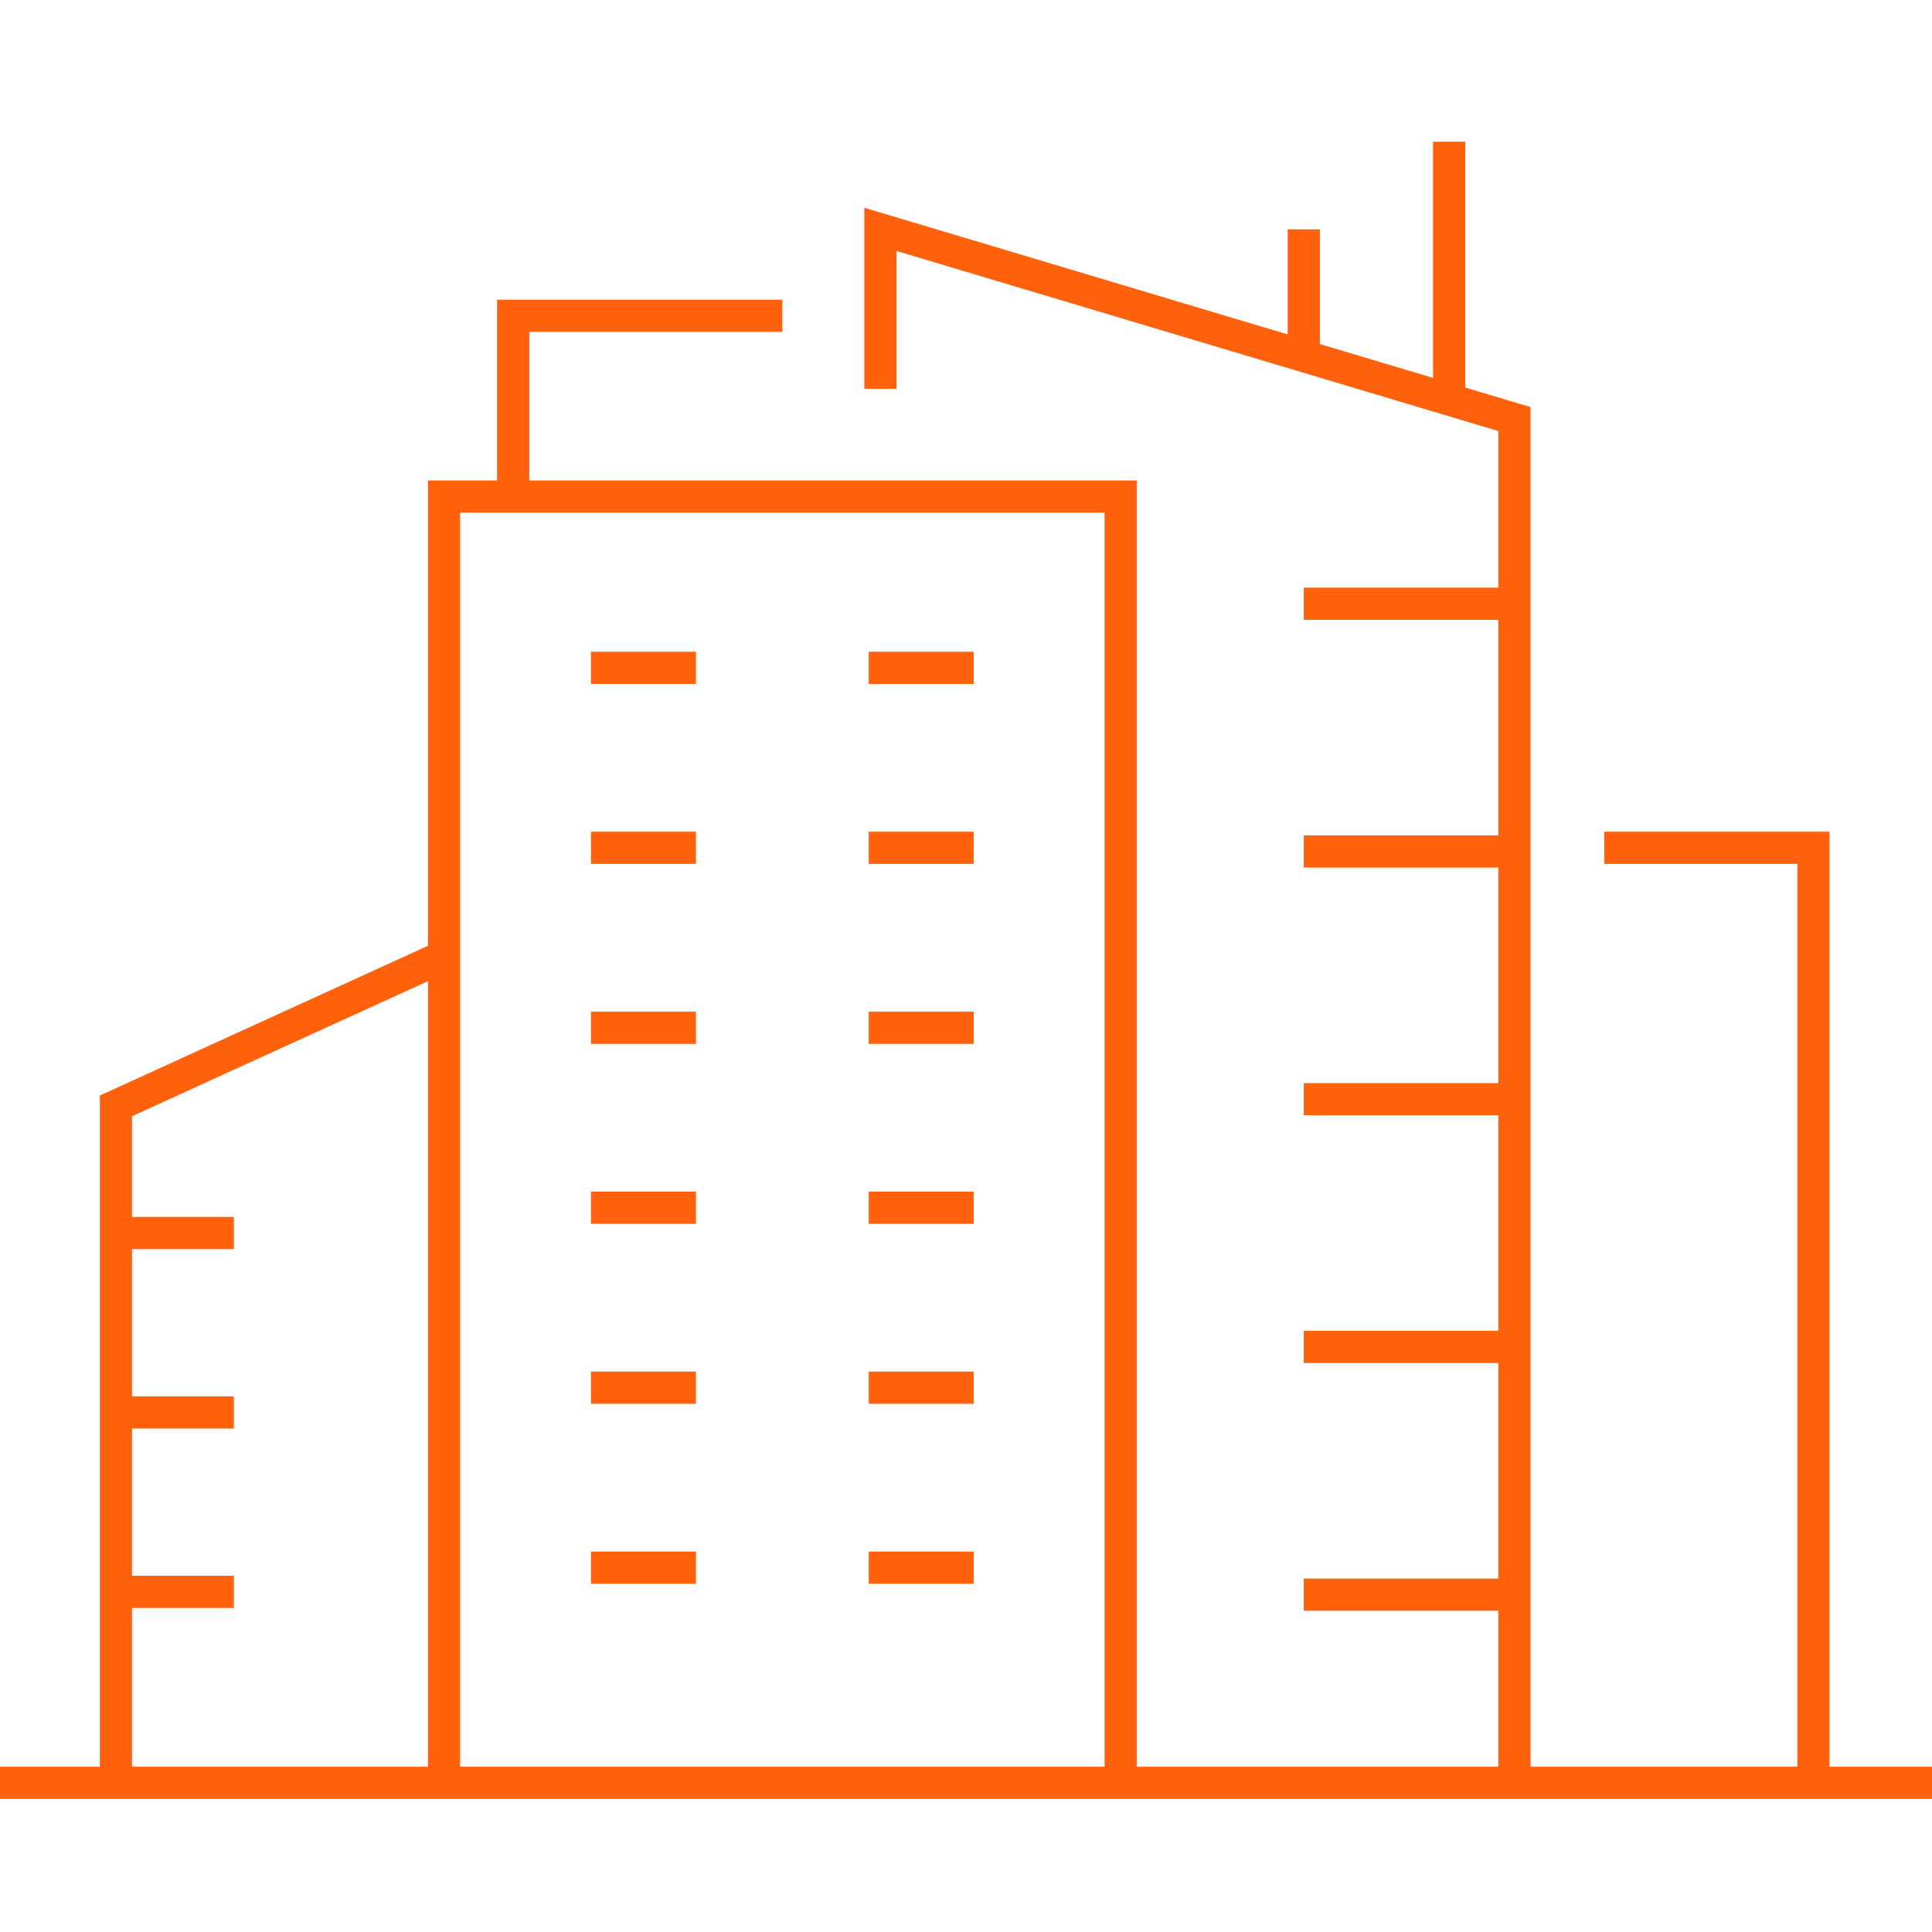 <svg xmlns="http://www.w3.org/2000/svg" xmlns:xlink="http://www.w3.org/1999/xlink" width="120" height="120" viewBox="0 0 120 120">
  <defs>
    <clipPath id="clip-path">
      <rect id="Rechteck_1193" data-name="Rechteck 1193" width="120.686" height="102.398" fill="none" stroke="#ff610d" stroke-width="2"/>
    </clipPath>
    <clipPath id="clip-Icon_Areal_Real_Estate_Development">
      <rect width="120" height="120"/>
    </clipPath>
  </defs>
  <g id="Icon_Areal_Real_Estate_Development" data-name="Icon_Areal &amp; Real Estate Development" clip-path="url(#clip-Icon_Areal_Real_Estate_Development)">
    <g id="Gruppe_45059" data-name="Gruppe 45059" transform="translate(-0.686 8.801)" clip-path="url(#clip-path)">
      <path id="Pfad_47900" data-name="Pfad 47900" d="M103.808,127.292h-2V48.4H61.779v78.889h-2V46.4h44.029Z" transform="translate(-32.515 -25.359)" fill="#ff610d"/>
      <path id="Pfad_47901" data-name="Pfad 47901" d="M159.45,108.2h-2V24.237L120.07,13.052v8.561h-2V10.366L159.45,22.747Z" transform="translate(-63.699 -6.264)" fill="#ff610d"/>
    </g>
    <path id="Pfad_47902" data-name="Pfad 47902" d="M86.738,23.252H70.021V34.483" transform="translate(-38.146 -3.638)" fill="none" stroke="#ff610d" stroke-miterlimit="10" stroke-width="2"/>
    <g id="Gruppe_45062" data-name="Gruppe 45062" transform="translate(-0.686 8.801)">
      <g id="Gruppe_45061" data-name="Gruppe 45061" clip-path="url(#clip-path)">
        <path id="Pfad_47903" data-name="Pfad 47903" d="M37.335,108.783l-20.378,9.3v42.045" transform="translate(-9.071 -58.196)" fill="none" stroke="#ff610d" stroke-miterlimit="10" stroke-width="2"/>
        <path id="Pfad_47904" data-name="Pfad 47904" d="M215.752,94.311h12.992v58.076" transform="translate(-115.422 -50.454)" fill="none" stroke="#ff610d" stroke-miterlimit="10" stroke-width="2"/>
        <line id="Linie_220" data-name="Linie 220" y1="16.014" transform="translate(90.695 0)" fill="none" stroke="#ff610d" stroke-miterlimit="10" stroke-width="2"/>
      </g>
    </g>
    <line id="Linie_221" data-name="Linie 221" y1="7.868" transform="translate(80.98 14.246)" fill="none" stroke="#ff610d" stroke-miterlimit="10" stroke-width="2"/>
    <line id="Linie_222" data-name="Linie 222" x1="13.084" transform="translate(80.98 37.5)" fill="none" stroke="#ff610d" stroke-miterlimit="10" stroke-width="2"/>
    <line id="Linie_223" data-name="Linie 223" x1="13.084" transform="translate(80.98 52.887)" fill="none" stroke="#ff610d" stroke-miterlimit="10" stroke-width="2"/>
    <line id="Linie_224" data-name="Linie 224" x1="13.084" transform="translate(80.98 68.272)" fill="none" stroke="#ff610d" stroke-miterlimit="10" stroke-width="2"/>
    <line id="Linie_225" data-name="Linie 225" x1="13.084" transform="translate(80.98 83.659)" fill="none" stroke="#ff610d" stroke-miterlimit="10" stroke-width="2"/>
    <line id="Linie_226" data-name="Linie 226" x1="13.084" transform="translate(80.98 99.046)" fill="none" stroke="#ff610d" stroke-miterlimit="10" stroke-width="2"/>
    <line id="Linie_227" data-name="Linie 227" x2="6.519" transform="translate(36.708 41.48)" fill="none" stroke="#ff610d" stroke-miterlimit="10" stroke-width="2"/>
    <line id="Linie_228" data-name="Linie 228" x2="6.519" transform="translate(53.958 41.48)" fill="none" stroke="#ff610d" stroke-miterlimit="10" stroke-width="2"/>
    <line id="Linie_229" data-name="Linie 229" x2="6.519" transform="translate(36.708 52.658)" fill="none" stroke="#ff610d" stroke-miterlimit="10" stroke-width="2"/>
    <line id="Linie_230" data-name="Linie 230" x2="6.519" transform="translate(53.958 52.658)" fill="none" stroke="#ff610d" stroke-miterlimit="10" stroke-width="2"/>
    <line id="Linie_231" data-name="Linie 231" x2="6.519" transform="translate(36.708 63.836)" fill="none" stroke="#ff610d" stroke-miterlimit="10" stroke-width="2"/>
    <line id="Linie_232" data-name="Linie 232" x2="6.519" transform="translate(53.958 63.836)" fill="none" stroke="#ff610d" stroke-miterlimit="10" stroke-width="2"/>
    <line id="Linie_233" data-name="Linie 233" x2="6.519" transform="translate(36.708 75.014)" fill="none" stroke="#ff610d" stroke-miterlimit="10" stroke-width="2"/>
    <line id="Linie_234" data-name="Linie 234" x2="6.519" transform="translate(53.958 75.014)" fill="none" stroke="#ff610d" stroke-miterlimit="10" stroke-width="2"/>
    <line id="Linie_235" data-name="Linie 235" x2="6.519" transform="translate(36.708 86.191)" fill="none" stroke="#ff610d" stroke-miterlimit="10" stroke-width="2"/>
    <line id="Linie_236" data-name="Linie 236" x2="6.519" transform="translate(53.958 86.191)" fill="none" stroke="#ff610d" stroke-miterlimit="10" stroke-width="2"/>
    <line id="Linie_237" data-name="Linie 237" x2="6.519" transform="translate(36.708 97.369)" fill="none" stroke="#ff610d" stroke-miterlimit="10" stroke-width="2"/>
    <line id="Linie_238" data-name="Linie 238" x2="6.519" transform="translate(53.958 97.369)" fill="none" stroke="#ff610d" stroke-miterlimit="10" stroke-width="2"/>
    <line id="Linie_239" data-name="Linie 239" x2="6.86" transform="translate(7.665 76.586)" fill="none" stroke="#ff610d" stroke-miterlimit="10" stroke-width="2"/>
    <line id="Linie_240" data-name="Linie 240" x2="6.86" transform="translate(7.665 87.729)" fill="none" stroke="#ff610d" stroke-miterlimit="10" stroke-width="2"/>
    <line id="Linie_241" data-name="Linie 241" x2="6.86" transform="translate(7.665 98.873)" fill="none" stroke="#ff610d" stroke-miterlimit="10" stroke-width="2"/>
    <g id="Gruppe_45064" data-name="Gruppe 45064" transform="translate(-0.686 8.801)">
      <g id="Gruppe_45132" data-name="Gruppe 45132">
        <line id="Linie_242" data-name="Linie 242" x2="120.686" transform="translate(0 101.933)" fill="none" stroke="#ff610d" stroke-miterlimit="10" stroke-width="2"/>
      </g>
    </g>
  </g>
</svg>
